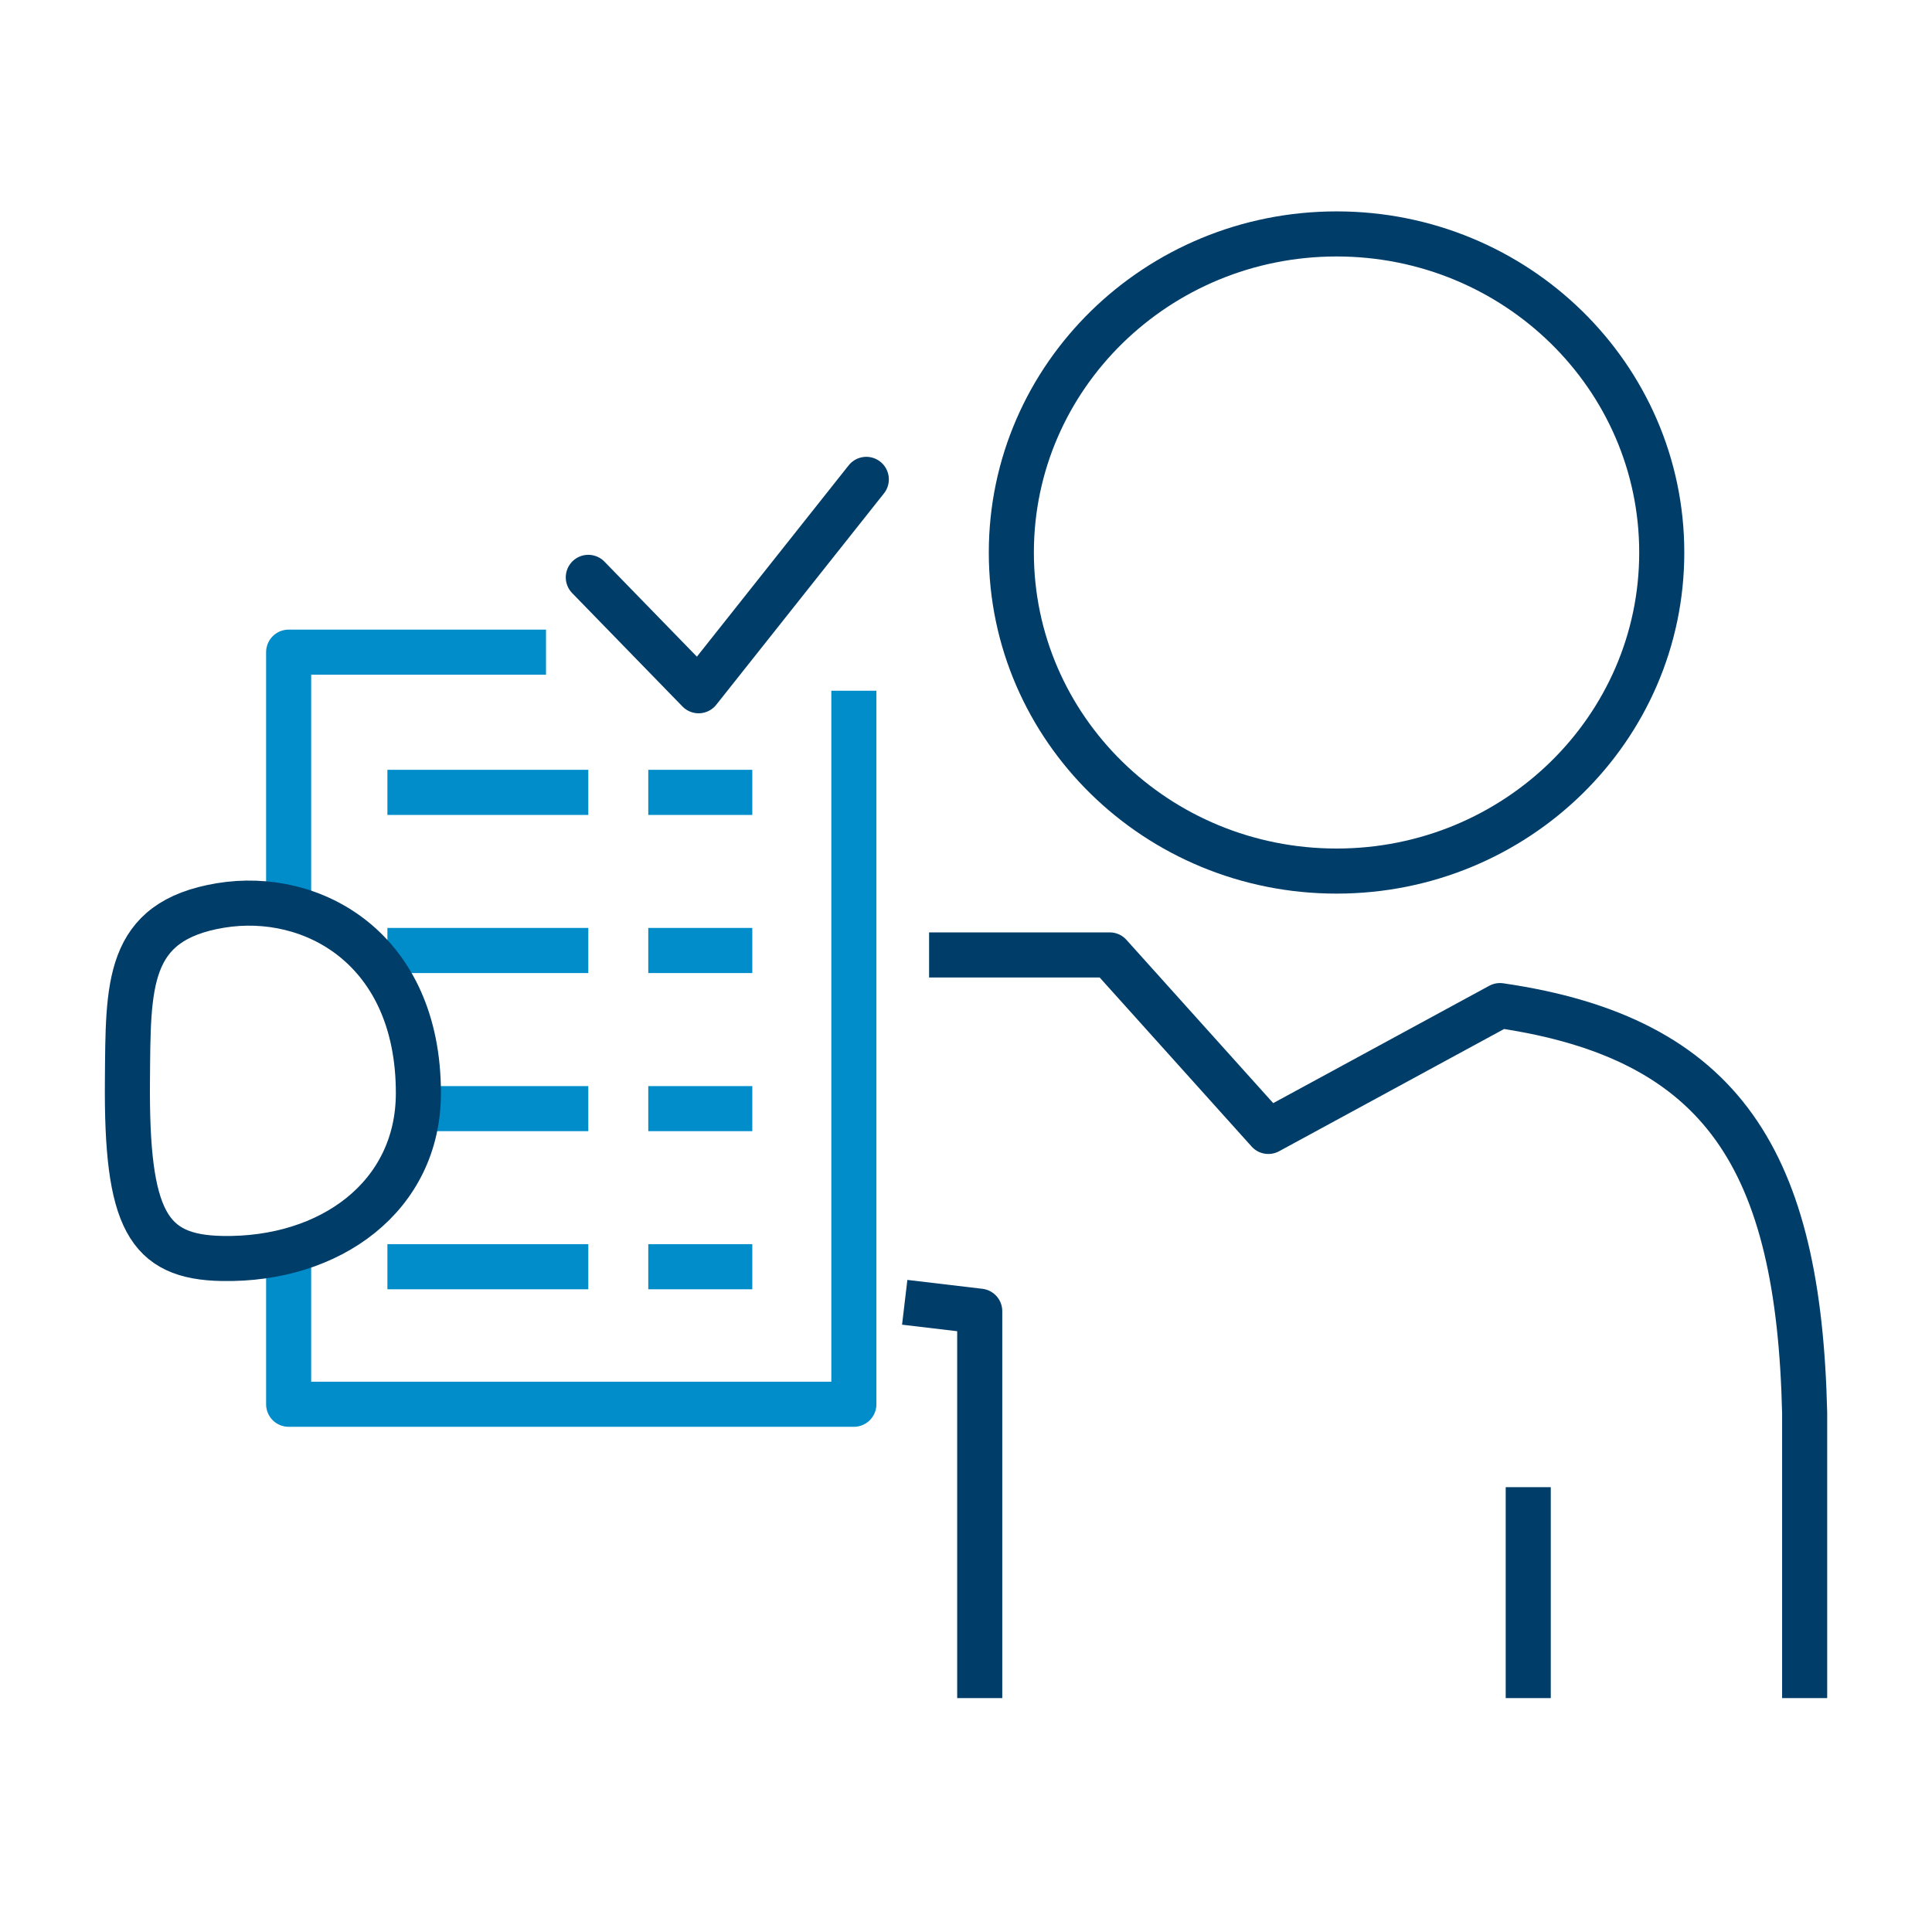 <?xml version="1.0" encoding="UTF-8"?><svg id="a" xmlns="http://www.w3.org/2000/svg" viewBox="0 0 75 75"><defs><style>.b,.c,.d{fill:none;stroke-linejoin:round;stroke-width:1.75px;}.b,.d{stroke:#003d69;}.c{stroke:#008dca;}.d{stroke-linecap:round;}</style></defs><path class="b" d="m51.887,33.815c6.969,0,12.622-5.536,12.622-12.366s-5.653-12.368-12.622-12.368-12.627,5.536-12.627,12.368,5.648,12.366,12.627,12.366Z"/><polyline class="c" points="21.196 25.317 11.205 25.317 11.205 35.06"/><polyline class="c" points="11.205 48.552 11.205 54.513 33.147 54.513 33.147 26.815"/><line class="c" x1="15.039" y1="30.76" x2="22.838" y2="30.76"/><line class="c" x1="25.166" y1="30.76" x2="29.204" y2="30.76"/><line class="c" x1="15.039" y1="36.898" x2="22.838" y2="36.898"/><line class="c" x1="25.166" y1="36.898" x2="29.204" y2="36.898"/><line class="c" x1="16.211" y1="43.037" x2="22.838" y2="43.037"/><line class="c" x1="25.166" y1="43.037" x2="29.204" y2="43.037"/><line class="c" x1="15.039" y1="49.174" x2="22.838" y2="49.174"/><line class="c" x1="25.166" y1="49.174" x2="29.204" y2="49.174"/><path class="b" d="m36.067,37.07h7.011l6.159,6.852,8.992-4.885c8.704,1.268,11.599,6.066,11.827,15.807v11.076"/><polyline class="b" points="35.121 50.555 38.033 50.9 38.033 65.919"/><line class="b" x1="59.326" y1="65.919" x2="59.326" y2="57.732"/><polyline class="d" points="22.838 22.413 27.12 26.815 33.63 18.609"/><path class="b" d="m8.62,48.854c4.2.081,7.622-2.412,7.622-6.42,0-5.614-4.115-7.874-7.682-7.284-3.675.608-3.581,3.099-3.613,6.793-.046,5.412.789,6.858,3.673,6.911Z"/></svg>